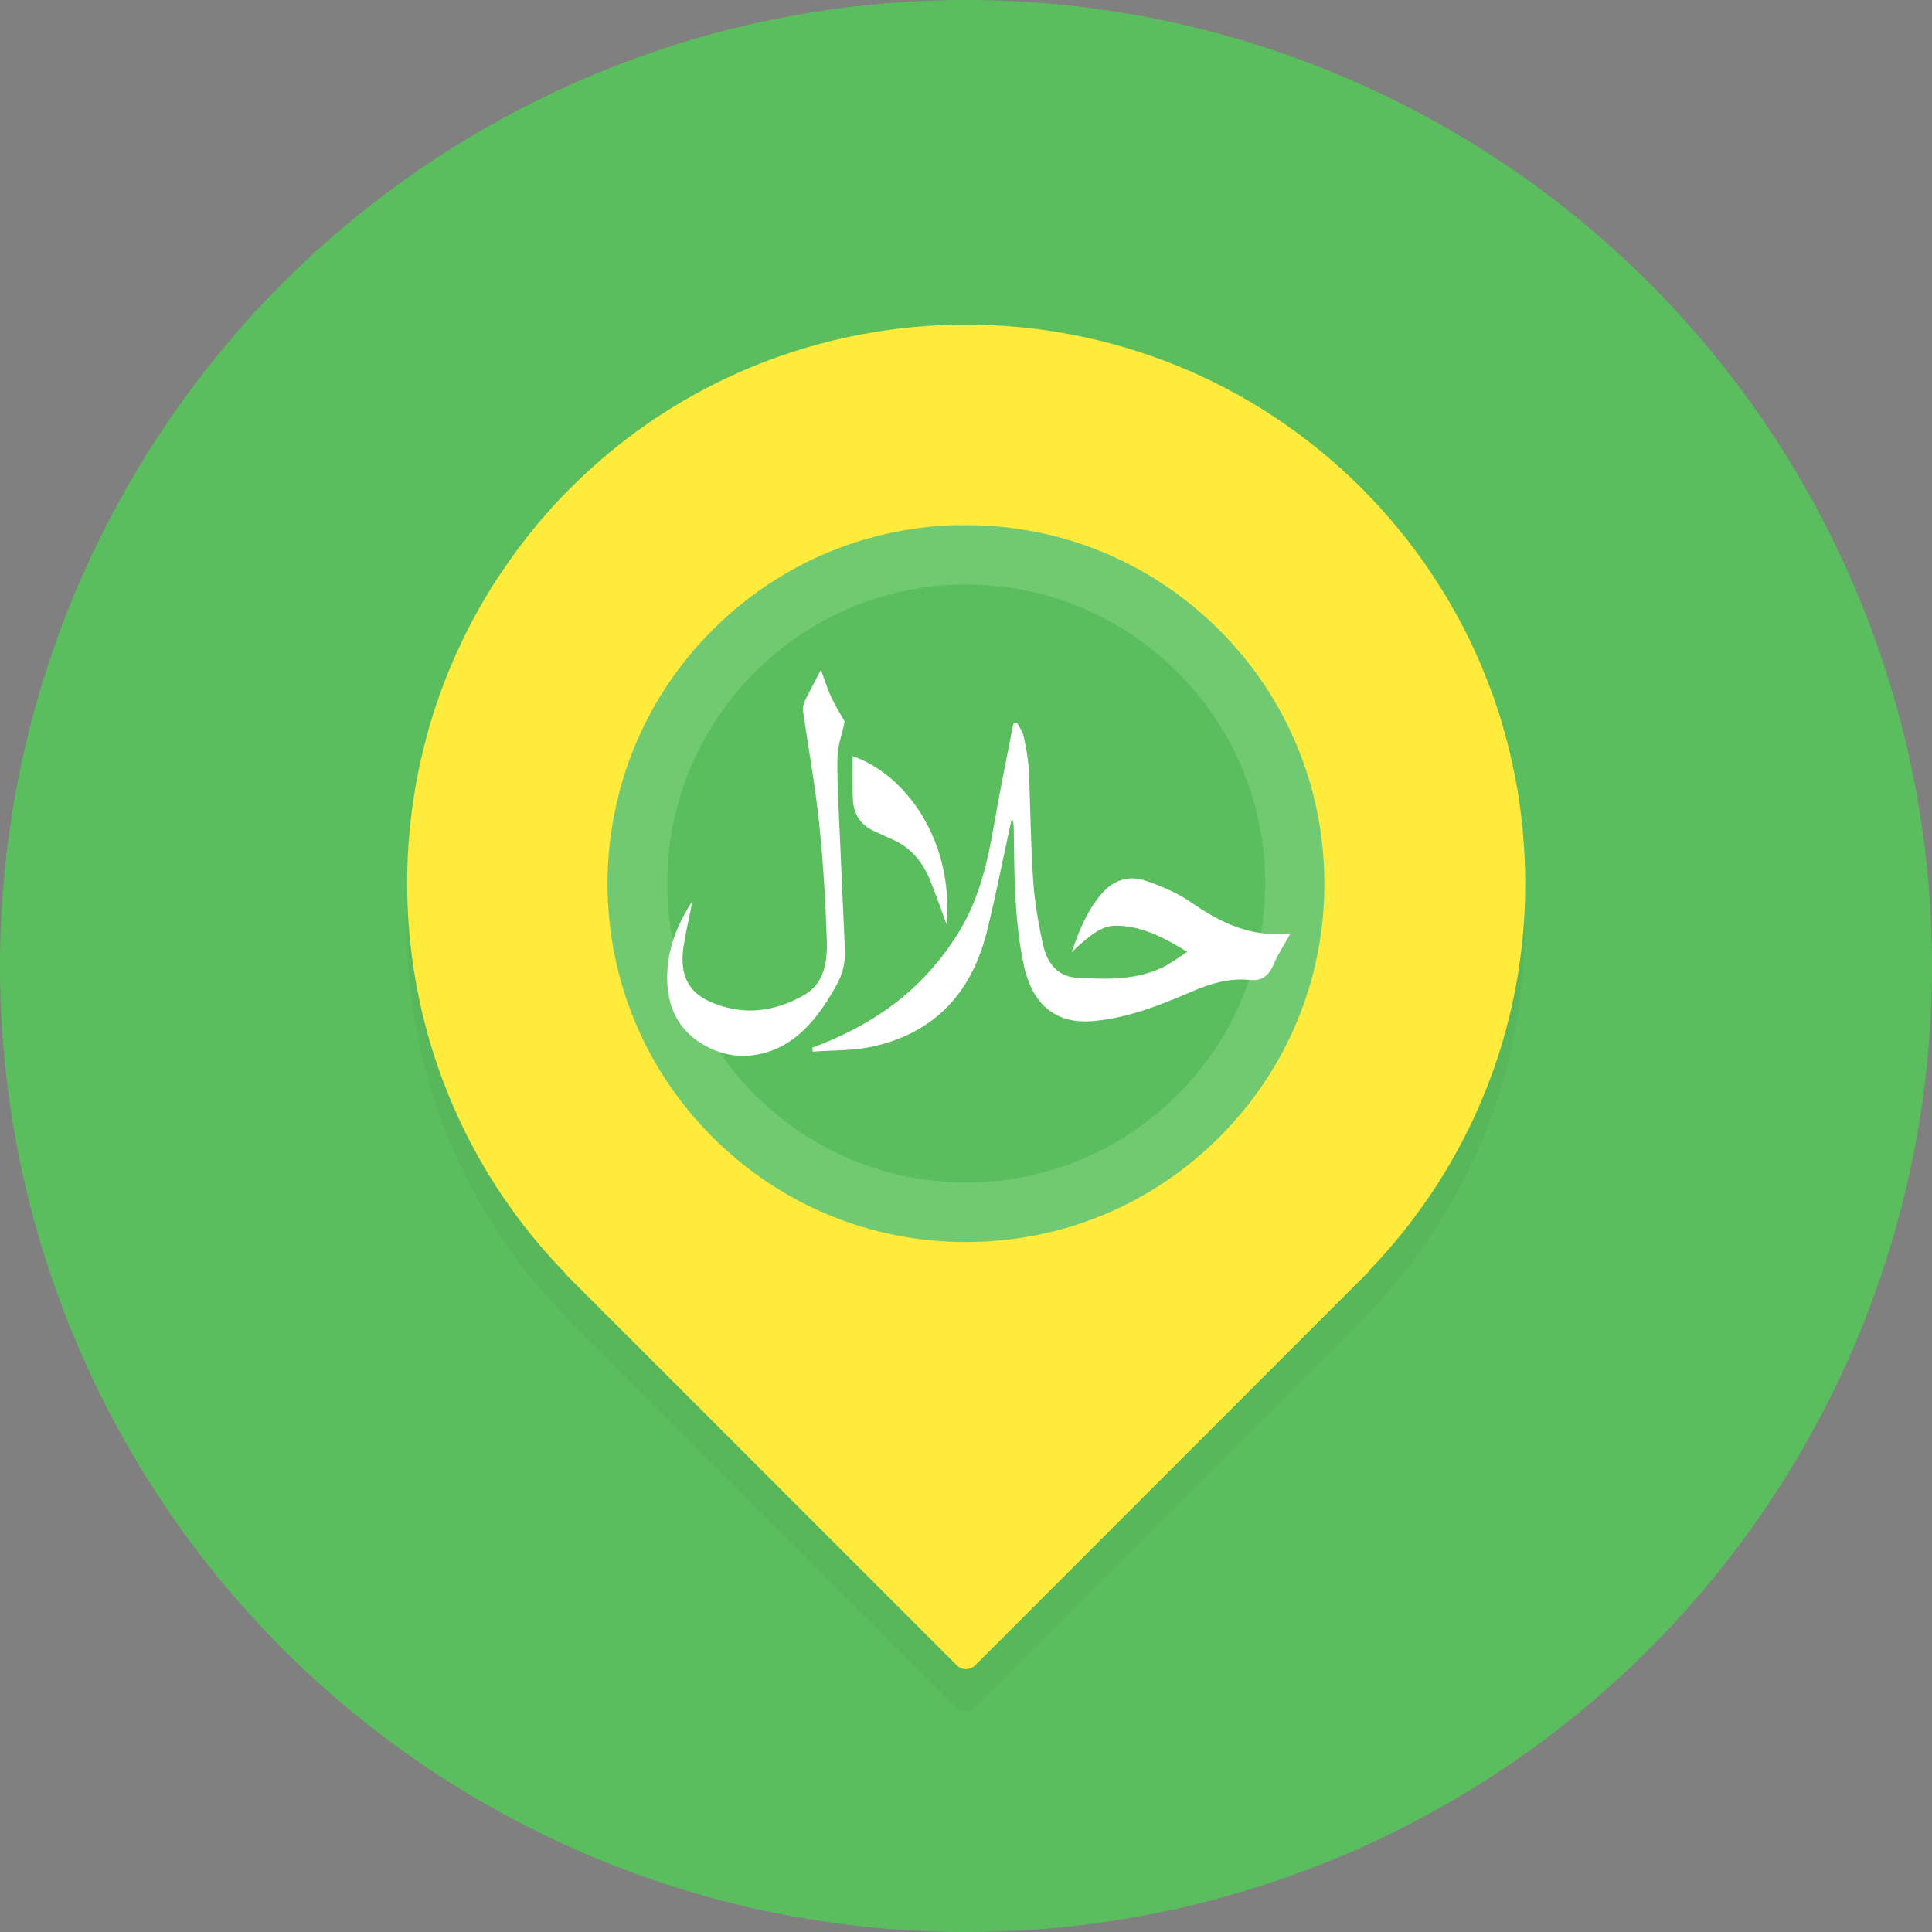 <?xml version="1.0" encoding="iso-8859-1"?>
<!-- Generator: Adobe Illustrator 20.0.0, SVG Export Plug-In . SVG Version: 6.00 Build 0)  -->
<svg version="1.1" id="&#x421;&#x43B;&#x43E;&#x439;_1"
	 xmlns="http://www.w3.org/2000/svg" xmlns:xlink="http://www.w3.org/1999/xlink" x="0px" y="0px" viewBox="0 0 114 114"
	 style="enable-background:new 0 0 114 114;" xml:space="preserve">
<rect x="0" y="0" width="114" height="114" fill="#808080" stroke="none"/>
<circle style="fill:#5BBE5E;" cx="57" cy="57" r="57"/>
<g>
	<path style="opacity:0.04;enable-background:new    ;" d="M89.935,53.161c-0.007-0.148-0.016-0.296-0.025-0.444
		c-0.02-0.358-0.047-0.715-0.078-1.07c-0.014-0.153-0.027-0.306-0.043-0.458c-0.045-0.433-0.097-0.865-0.159-1.295
		c-0.008-0.055-0.013-0.111-0.022-0.166c-0.07-0.472-0.153-0.941-0.243-1.407c-0.031-0.16-0.066-0.32-0.099-0.479
		c-0.067-0.32-0.138-0.638-0.214-0.955c-0.042-0.173-0.083-0.346-0.127-0.518c-0.089-0.347-0.186-0.692-0.286-1.035
		c-0.035-0.121-0.067-0.243-0.104-0.363c-0.132-0.433-0.275-0.862-0.425-1.289c-0.064-0.183-0.133-0.363-0.2-0.545
		c-0.099-0.267-0.201-0.533-0.307-0.797c-0.078-0.195-0.157-0.389-0.239-0.583c-0.114-0.269-0.234-0.535-0.355-0.801
		c-0.081-0.177-0.159-0.356-0.243-0.531c-0.184-0.384-0.376-0.764-0.575-1.142c-0.102-0.195-0.21-0.386-0.317-0.579
		c-0.124-0.224-0.25-0.447-0.379-0.668c-0.117-0.2-0.235-0.398-0.355-0.595c-0.137-0.224-0.279-0.445-0.422-0.665
		c-0.117-0.181-0.231-0.363-0.351-0.541c-0.001-0.002-0.002-0.004-0.004-0.006l0,0c-1.18-1.747-2.534-3.396-4.058-4.92
		c-6.431-6.43-14.877-9.647-23.324-9.65c-0.06,0-0.118,0.007-0.178,0.009c-8.395,0.04-16.776,3.242-23.167,9.634
		c-1.671,1.671-3.105,3.487-4.339,5.395c-0.001-0.008-0.003-0.015-0.004-0.023c-0.108,0.166-0.207,0.336-0.312,0.504
		c-0.015,0.025-0.033,0.048-0.048,0.073l0.001,0.002c-7.811,12.598-6.348,29.345,4.392,40.386c-0.007,0.004-0.007,0.015-0.014,0.019
		l0.316,0.316c0.002,0.002,0.004,0.005,0.006,0.007c0.002,0.002,0.005,0.004,0.007,0.006l22.787,22.786
		c0.15,0.15,0.346,0.225,0.543,0.225c0.004,0,0.007-0.001,0.011-0.001l0,0c0.01,0,0.021-0.003,0.031-0.003
		c0.037-0.002,0.074-0.004,0.111-0.012c0.014-0.003,0.027-0.009,0.041-0.012c0.033-0.009,0.066-0.017,0.098-0.03
		c0.035-0.014,0.068-0.033,0.1-0.053c0.01-0.006,0.021-0.01,0.03-0.016c0.042-0.028,0.083-0.06,0.12-0.098L80.21,78.067
		c0.031-0.031,0.065-0.056,0.096-0.086c0.032-0.032,0.059-0.068,0.091-0.1l0.379-0.379l0,0l0,0
		c-0.009-0.003-0.013-0.011-0.021-0.015c5.935-6.176,9.217-14.25,9.217-22.842l0,0l0,0C89.971,54.148,89.957,53.653,89.935,53.161z
		 M77.647,49.468c0.06,0.283,0.116,0.568,0.166,0.854c0.014,0.084,0.03,0.169,0.044,0.253c0.029,0.181,0.053,0.362,0.077,0.544
		c0.019,0.146,0.038,0.292,0.054,0.439c0.017,0.153,0.033,0.307,0.046,0.461c0.017,0.192,0.031,0.384,0.042,0.577
		c0.007,0.12,0.016,0.24,0.022,0.36c0.014,0.319,0.023,0.639,0.023,0.961c0,5.65-2.201,10.962-6.195,14.957
		c-1.997,1.997-4.324,3.546-6.857,4.596c-0.003,0.001-0.006,0.002-0.009,0.003c-0.314,0.13-0.631,0.252-0.95,0.367
		c-0.008,0.003-0.016,0.005-0.024,0.008c-0.315,0.112-0.633,0.218-0.953,0.315c-0.028,0.008-0.056,0.015-0.084,0.023
		c-0.301,0.09-0.603,0.175-0.909,0.251c-0.08,0.02-0.16,0.035-0.24,0.054c-0.255,0.061-0.511,0.121-0.769,0.172
		c-0.083,0.016-0.167,0.028-0.249,0.043c-0.257,0.048-0.514,0.095-0.773,0.134c-0.094,0.014-0.19,0.022-0.284,0.035
		c-0.249,0.033-0.499,0.067-0.75,0.092c-0.105,0.01-0.212,0.015-0.317,0.023c-0.242,0.02-0.484,0.041-0.728,0.053
		c-0.113,0.006-0.228,0.005-0.341,0.009c-0.239,0.008-0.478,0.017-0.718,0.017c-5.65,0-10.961-2.2-14.955-6.195
		c-1.391-1.391-2.558-2.944-3.497-4.612c-2.079-2.229-3.388-6.026-3.593-9.646c-1.801-1.764-1.467-4.891-0.994-7.322
		c0.593-3.042,1.607-6.632,3.517-9.171c-1.22-0.241-1.415-2.063-0.364-2.743c1.885-1.221,4.015-1.801,6.2-2.161
		c0.029-0.18,0.098-0.363,0.222-0.544c1.531-2.232,4.047-2.481,6.54-2.807c3.601-0.47,6.982-0.693,10.517-0.164
		c0.471,0.058,0.941,0.137,1.411,0.248c0.82,0.194,1.127,0.84,1.058,1.473c2.584,0.457,4.772,1.593,6.824,3.193
		c4.063,3.169,7.995,7.856,8.986,13.042C79.023,48.61,78.376,49.28,77.647,49.468z"/>
	<path style="fill:#71C971;" d="M57.013,26.336c-14.225,0-25.797,11.572-25.797,25.797c0,14.224,11.572,25.796,25.797,25.796
		c14.224,0,25.796-11.572,25.796-25.796C82.809,37.908,71.237,26.336,57.013,26.336z M57.013,69.774
		c-9.728,0-17.642-7.914-17.642-17.642S47.285,34.49,57.013,34.49s17.642,7.914,17.642,17.642
		C74.654,61.86,66.74,69.774,57.013,69.774z"/>
	<path style="fill:#FFEB3C;" d="M56.332,24.926c0.003-0.086,0.013-0.172,0.028-0.258c0.247-1.837,0.494-3.674,0.741-5.512
		c-8.484-0.028-16.976,3.18-23.435,9.639c-1.834,1.833-3.395,3.835-4.704,5.949c0.009,0.027,0.022,0.049,0.03,0.077
		c0.547,1.942,1.13,3.882,1.744,5.8c0.757,0.729,1.109,1.908,1.627,2.807c0.927,1.606,2.425,3.232,3.933,4.378
		c0.826-4,2.793-7.678,5.748-10.633c3.99-3.99,9.293-6.19,14.936-6.195C56.535,28.983,56.204,26.933,56.332,24.926z"/>
	<g id="XMLID_23_">
		<g id="XMLID_24_">
			<g id="XMLID_33_">
				<g id="XMLID_34_">
					<path id="XMLID_35_" style="fill:#FFFFFF;" d="M59.999,42.641c0.138,0.261,0.339,0.503,0.4,0.787
						c0.141,0.656,0.271,1.328,0.304,2.001c0.104,2.163,0.11,4.335,0.258,6.493c0.088,1.284,0.306,2.569,0.584,3.817
						c0.26,1.169,0.922,1.903,2.029,1.959c1.698,0.085,3.393,0.153,5.01-0.606c0.473-0.222,0.905-0.562,1.473-0.922
						c-1.434-0.899-2.759-1.554-4.245-1.549c-0.789,0.003-1.412,0.541-2.028,1.055c-0.154,0.129-0.298,0.276-0.542,0.506
						c0.449-1.362,0.957-2.513,1.768-3.453c0.748-0.867,1.665-1.079,2.616-0.751c0.914,0.315,1.841,0.698,2.655,1.265
						c1.772,1.236,3.6,2.099,5.87,1.828c-0.389,0.701-0.742,1.229-0.992,1.818c-0.313,0.737-0.734,1.007-1.442,0.933
						c-1.163-0.122-2.28,0.205-3.378,0.679c-1.869,0.807-3.756,1.555-5.761,1.742c-0.829,0.077-1.638,0.008-2.399-0.446
						c-1.1-0.657-1.574-1.83-1.833-3.156c-0.489-2.513-0.495-5.078-0.527-7.638c-0.003-0.225,0-0.45-0.114-0.706
						c-0.043,0.193-0.087,0.386-0.13,0.58c-0.445,2.035-0.841,4.088-1.345,6.103c-0.997,3.978-3.439,6.045-6.754,6.776
						c-1.148,0.253-2.344,0.207-3.518,0.298c-0.008-0.077-0.016-0.154-0.024-0.231c0.209-0.082,0.418-0.164,0.626-0.247
						c3.23-1.299,6.039-3.312,8.065-6.654c1.157-1.91,1.667-4.103,2.052-6.367c0.332-1.958,0.741-3.899,1.116-5.847
						C59.86,42.685,59.93,42.663,59.999,42.641z"/>
				</g>
			</g>
			<g id="XMLID_30_">
				<g id="XMLID_31_">
					<path id="XMLID_32_" style="fill:#FFFFFF;" d="M48.44,39.524c0.208,0.562,0.373,1.102,0.602,1.601
						c0.231,0.502,0.526,0.962,0.8,1.453c-0.143,0.69-0.424,1.44-0.431,2.194c-0.016,1.704,0.099,3.409,0.17,5.114
						c0.087,2.058,0.183,4.116,0.277,6.174c0.034,0.75-0.147,1.425-0.49,2.049c-1.098,1.998-2.444,3.638-4.522,4.084
						c-1.291,0.277-2.552,0.02-3.688-0.773c-1.377-0.96-1.917-2.462-1.767-4.305c0.12-1.479,0.685-2.748,1.477-3.961
						c-0.189,0.938-0.397,1.798-0.532,2.674c-0.251,1.63,0.238,2.686,1.544,3.27c1.879,0.839,3.714,0.65,5.529-0.359
						c1.22-0.678,1.421-1.942,1.377-3.261c-0.077-2.304-0.21-4.613-0.45-6.9c-0.231-2.206-0.63-4.387-0.943-6.581
						c-0.026-0.185-0.005-0.42,0.072-0.579C47.765,40.79,48.096,40.184,48.44,39.524z"/>
				</g>
			</g>
			<g id="XMLID_25_">
				<g id="XMLID_27_">
					<path id="XMLID_28_" style="fill:#FFFFFF;" d="M55.851,54.538c-0.341-0.921-0.636-1.799-0.986-2.644
						c-0.481-1.159-1.243-1.97-2.286-2.397c-0.345-0.141-0.682-0.313-1.023-0.468c-0.734-0.334-1.19-0.946-1.233-1.886
						c-0.038-0.836-0.008-1.677-0.008-2.523C53.453,45.69,56.291,49.649,55.851,54.538z"/>
				</g>
			</g>
		</g>
	</g>
	<path style="fill:#FFEB3C;" d="M90,52.139L90,52.139c0-0.497-0.014-0.991-0.036-1.484c-0.007-0.148-0.016-0.296-0.025-0.444
		c-0.02-0.358-0.047-0.715-0.078-1.07c-0.014-0.153-0.027-0.306-0.043-0.458c-0.045-0.433-0.097-0.865-0.159-1.295
		c-0.008-0.055-0.013-0.111-0.022-0.166c-0.07-0.472-0.153-0.941-0.243-1.407c-0.031-0.16-0.066-0.32-0.099-0.479
		c-0.067-0.32-0.138-0.638-0.214-0.955c-0.042-0.173-0.083-0.346-0.127-0.518c-0.089-0.347-0.186-0.692-0.286-1.035
		c-0.035-0.121-0.067-0.243-0.104-0.363c-0.132-0.433-0.275-0.862-0.425-1.289c-0.064-0.183-0.133-0.363-0.2-0.545
		c-0.099-0.267-0.201-0.533-0.307-0.797c-0.078-0.195-0.157-0.389-0.239-0.583c-0.114-0.269-0.234-0.535-0.355-0.801
		c-0.081-0.177-0.159-0.356-0.243-0.531c-0.184-0.384-0.376-0.764-0.575-1.142c-0.102-0.195-0.21-0.386-0.317-0.579
		c-0.124-0.224-0.25-0.447-0.379-0.668c-0.117-0.2-0.235-0.398-0.355-0.595c-0.137-0.224-0.279-0.445-0.422-0.665
		c-0.117-0.181-0.231-0.363-0.351-0.541c-0.001-0.002-0.002-0.004-0.004-0.006l0,0c-1.18-1.747-2.534-3.396-4.058-4.92
		c-6.431-6.43-14.877-9.647-23.324-9.65c-3.268,0-5.917,2.649-5.917,5.917s2.649,5.917,5.917,5.917l0,0
		c5.646,0.003,10.952,2.203,14.944,6.195c2.369,2.369,4.101,5.203,5.123,8.294c0.33,0.998,0.584,2.023,0.763,3.067
		c0.014,0.084,0.03,0.169,0.044,0.253c0.029,0.181,0.053,0.362,0.077,0.544c0.019,0.146,0.038,0.292,0.054,0.439
		c0.017,0.153,0.033,0.307,0.046,0.461c0.017,0.192,0.031,0.384,0.042,0.577c0.007,0.12,0.016,0.24,0.022,0.36
		c0.014,0.319,0.023,0.639,0.023,0.961c0,5.65-2.201,10.962-6.195,14.957c-1.997,1.997-4.324,3.546-6.857,4.596
		c-0.003,0.001-0.006,0.002-0.009,0.003c-0.314,0.13-0.631,0.252-0.95,0.366c-0.008,0.003-0.016,0.005-0.024,0.008
		c-0.315,0.112-0.633,0.218-0.953,0.315c-0.028,0.008-0.056,0.015-0.084,0.023c-0.301,0.09-0.603,0.175-0.909,0.251
		c-0.08,0.02-0.16,0.035-0.24,0.054c-0.255,0.061-0.511,0.121-0.769,0.172c-0.083,0.016-0.167,0.028-0.249,0.043
		c-0.257,0.048-0.514,0.095-0.773,0.134c-0.094,0.014-0.19,0.022-0.284,0.035c-0.249,0.033-0.499,0.067-0.75,0.092
		c-0.105,0.01-0.212,0.015-0.317,0.023c-0.242,0.02-0.484,0.041-0.728,0.053c-0.113,0.006-0.228,0.005-0.341,0.009
		c-0.239,0.008-0.478,0.017-0.718,0.017c-5.65,0-10.961-2.2-14.956-6.195s-6.195-9.307-6.195-14.957c0-1.521,0.165-3.017,0.477-4.47
		c-3.627-3.534-6.113-8.266-7.002-13.501c-8.22,12.658-6.872,29.754,4.033,40.965c-0.007,0.004-0.007,0.015-0.014,0.019l0.316,0.316
		c0.002,0.002,0.004,0.005,0.006,0.007c0.002,0.002,0.005,0.004,0.007,0.006l22.787,22.786c0.15,0.15,0.346,0.225,0.543,0.225
		c0.004,0,0.007-0.001,0.011-0.001l0,0c0.01,0,0.021-0.003,0.031-0.003c0.037-0.002,0.074-0.005,0.111-0.012
		c0.014-0.003,0.027-0.009,0.041-0.012c0.033-0.009,0.066-0.017,0.098-0.03c0.035-0.014,0.068-0.033,0.1-0.053
		c0.01-0.006,0.021-0.01,0.03-0.016c0.042-0.028,0.083-0.06,0.12-0.098l22.697-22.706c0.031-0.031,0.065-0.056,0.096-0.086
		c0.032-0.032,0.059-0.068,0.091-0.1l0.379-0.379l0,0l0,0c-0.009-0.003-0.013-0.011-0.021-0.015C86.718,68.805,90,60.731,90,52.139
		L90,52.139z"/>
</g>
</svg>
